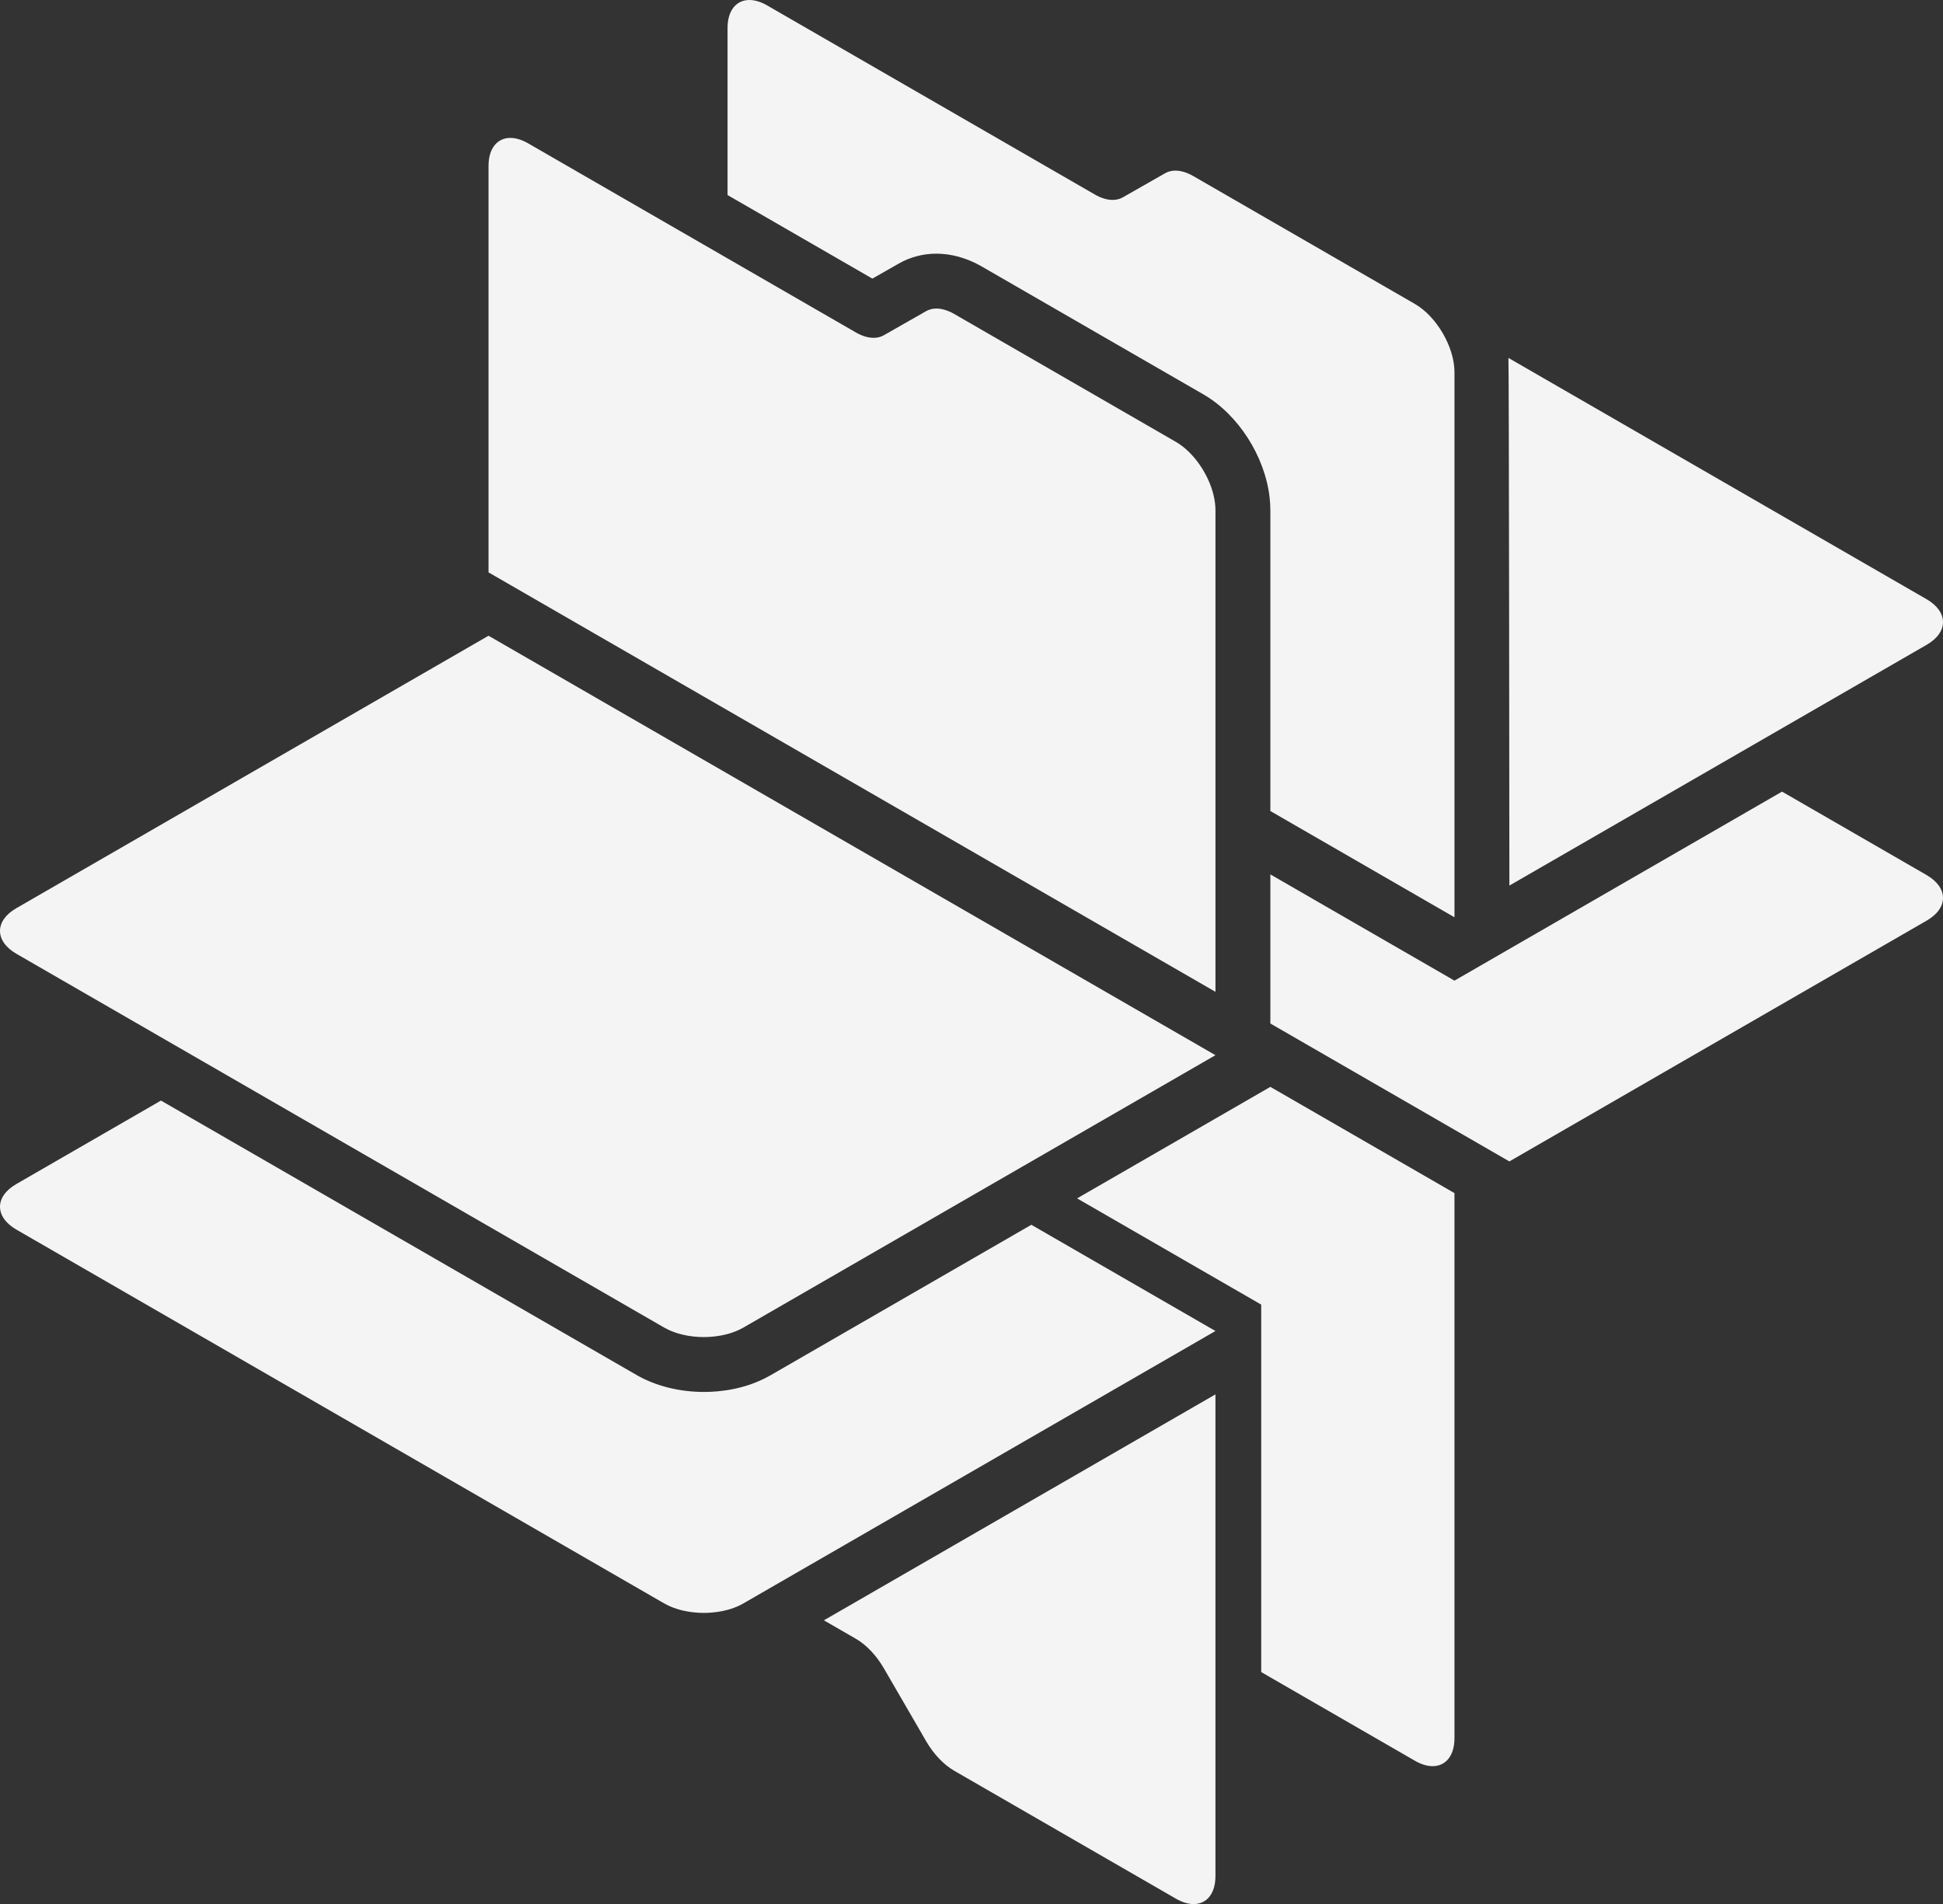 <?xml version="1.0" encoding="UTF-8"?>
<svg width="551px" height="540px" viewBox="0 0 551 540" version="1.1" xmlns="http://www.w3.org/2000/svg" xmlns:xlink="http://www.w3.org/1999/xlink">
    <rect x="0" y="0" width="551" height="540" fill="#333333" stroke="none"/>
    <title>Branding / NZIS logo symbol</title>
    <g id="Branding-/-NZIS-logo-symbol" stroke="none" stroke-width="1" fill="none" fill-rule="evenodd">
        <path d="M344.681,395.449 L344.681,532.054 C344.681,537.092 342.161,540 338.488,540 C336.972,540 335.259,539.505 333.445,538.457 L333.445,538.457 L270.598,502.192 C267.618,500.472 264.76,497.465 262.652,493.833 L262.652,493.833 L250.631,473.108 C248.525,469.475 245.665,466.467 242.687,464.747 L242.687,464.747 L233.64,459.527 L344.681,395.449 Z M360.252,308.239 L412.461,338.368 L412.461,492.942 C412.461,497.979 409.941,500.888 406.269,500.888 C404.752,500.888 403.04,500.392 401.225,499.345 L401.225,499.345 L357.656,474.204 L357.656,369.992 L305.447,339.864 L360.252,308.239 Z M45.648,312.125 L180.56,389.978 C185.905,393.062 192.67,394.761 199.612,394.761 C204.382,394.761 211.405,393.967 218.058,390.279 C218.216,390.191 218.375,390.11 218.533,390.018 L218.533,390.018 L292.472,347.352 L344.681,377.48 L218.07,450.542 L211.583,454.286 L210.748,454.768 C208.682,455.959 206.18,456.741 203.537,457.13 C202.251,457.32 200.933,457.424 199.612,457.424 C195.541,457.424 191.461,456.525 188.346,454.727 L188.346,454.727 L4.675,348.738 C-1.53,345.157 -1.561,339.369 4.604,335.81 L4.604,335.81 L45.648,312.125 Z M138.538,180.296 L344.681,299.254 L218.07,372.316 L210.749,376.542 C210.69,376.575 210.626,376.603 210.568,376.636 C208.086,378.025 205.008,378.843 201.811,379.1 C201.081,379.159 200.348,379.199 199.612,379.199 C195.54,379.199 191.461,378.299 188.346,376.501 L188.346,376.501 L4.675,270.512 C-1.531,266.931 -1.562,261.142 4.605,257.584 L4.605,257.584 L138.538,180.296 Z M505.351,224.506 L546.324,248.151 C552.531,251.733 552.562,257.521 546.394,261.079 L546.394,261.079 L428.031,329.383 L360.252,290.269 L360.252,247.98 L412.462,278.109 L420.247,273.617 L505.351,224.506 Z M144.731,39.113 C146.248,39.113 147.961,39.609 149.775,40.656 L149.775,40.656 L242.686,94.271 C244.457,95.294 246.185,95.811 247.738,95.811 C248.797,95.811 249.777,95.569 250.633,95.082 L250.633,95.082 L262.653,88.23 C263.508,87.743 264.487,87.502 265.548,87.502 C266.228,87.502 266.944,87.608 267.679,87.805 C268.624,88.057 269.604,88.467 270.599,89.04 L270.599,89.04 L275.853,92.072 L283.638,96.565 L333.444,125.307 C338.465,128.204 342.716,134.433 344.157,140.476 C344.497,141.903 344.682,143.319 344.682,144.678 L344.682,144.678 L344.682,281.285 L138.538,162.327 L138.538,47.06 C138.538,42.021 141.059,39.113 144.731,39.113 Z M212.512,0 C214.029,0 215.741,0.496 217.556,1.543 L217.556,1.543 L310.467,55.158 C312.238,56.18 313.965,56.697 315.519,56.697 C316.578,56.697 317.557,56.456 318.413,55.969 L318.413,55.969 L330.434,49.117 C331.289,48.629 332.268,48.388 333.328,48.388 C334.1,48.388 334.915,48.516 335.757,48.77 C336.61,49.028 337.489,49.414 338.38,49.927 L338.38,49.927 L401.225,86.193 C407.432,89.775 412.463,98.447 412.463,105.565 L412.463,105.565 L412.463,260.141 L360.252,230.011 L360.252,144.679 C360.252,143.439 360.172,142.191 360.024,140.939 C358.657,129.376 351.175,117.569 341.23,111.829 L341.23,111.829 L283.638,78.595 L278.384,75.564 C274.275,73.193 269.836,71.94 265.549,71.94 C261.792,71.94 258.123,72.898 254.941,74.712 L254.941,74.712 L247.389,79.016 L206.319,55.316 L206.319,7.946 C206.319,2.907 208.84,0 212.512,0 Z M427.763,101.507 L546.325,169.925 C552.531,173.506 552.562,179.293 546.395,182.852 L546.395,182.852 L428.032,251.155 L428.032,251.155 L428.031,250.08 C428.031,249.939 428.031,249.785 428.031,249.617 L428.03,248.459 C428.016,228.369 427.924,102.757 427.763,101.507 L427.763,101.507 Z" id="Symbol" fill="#F4F4F4"></path>
    </g>
</svg>